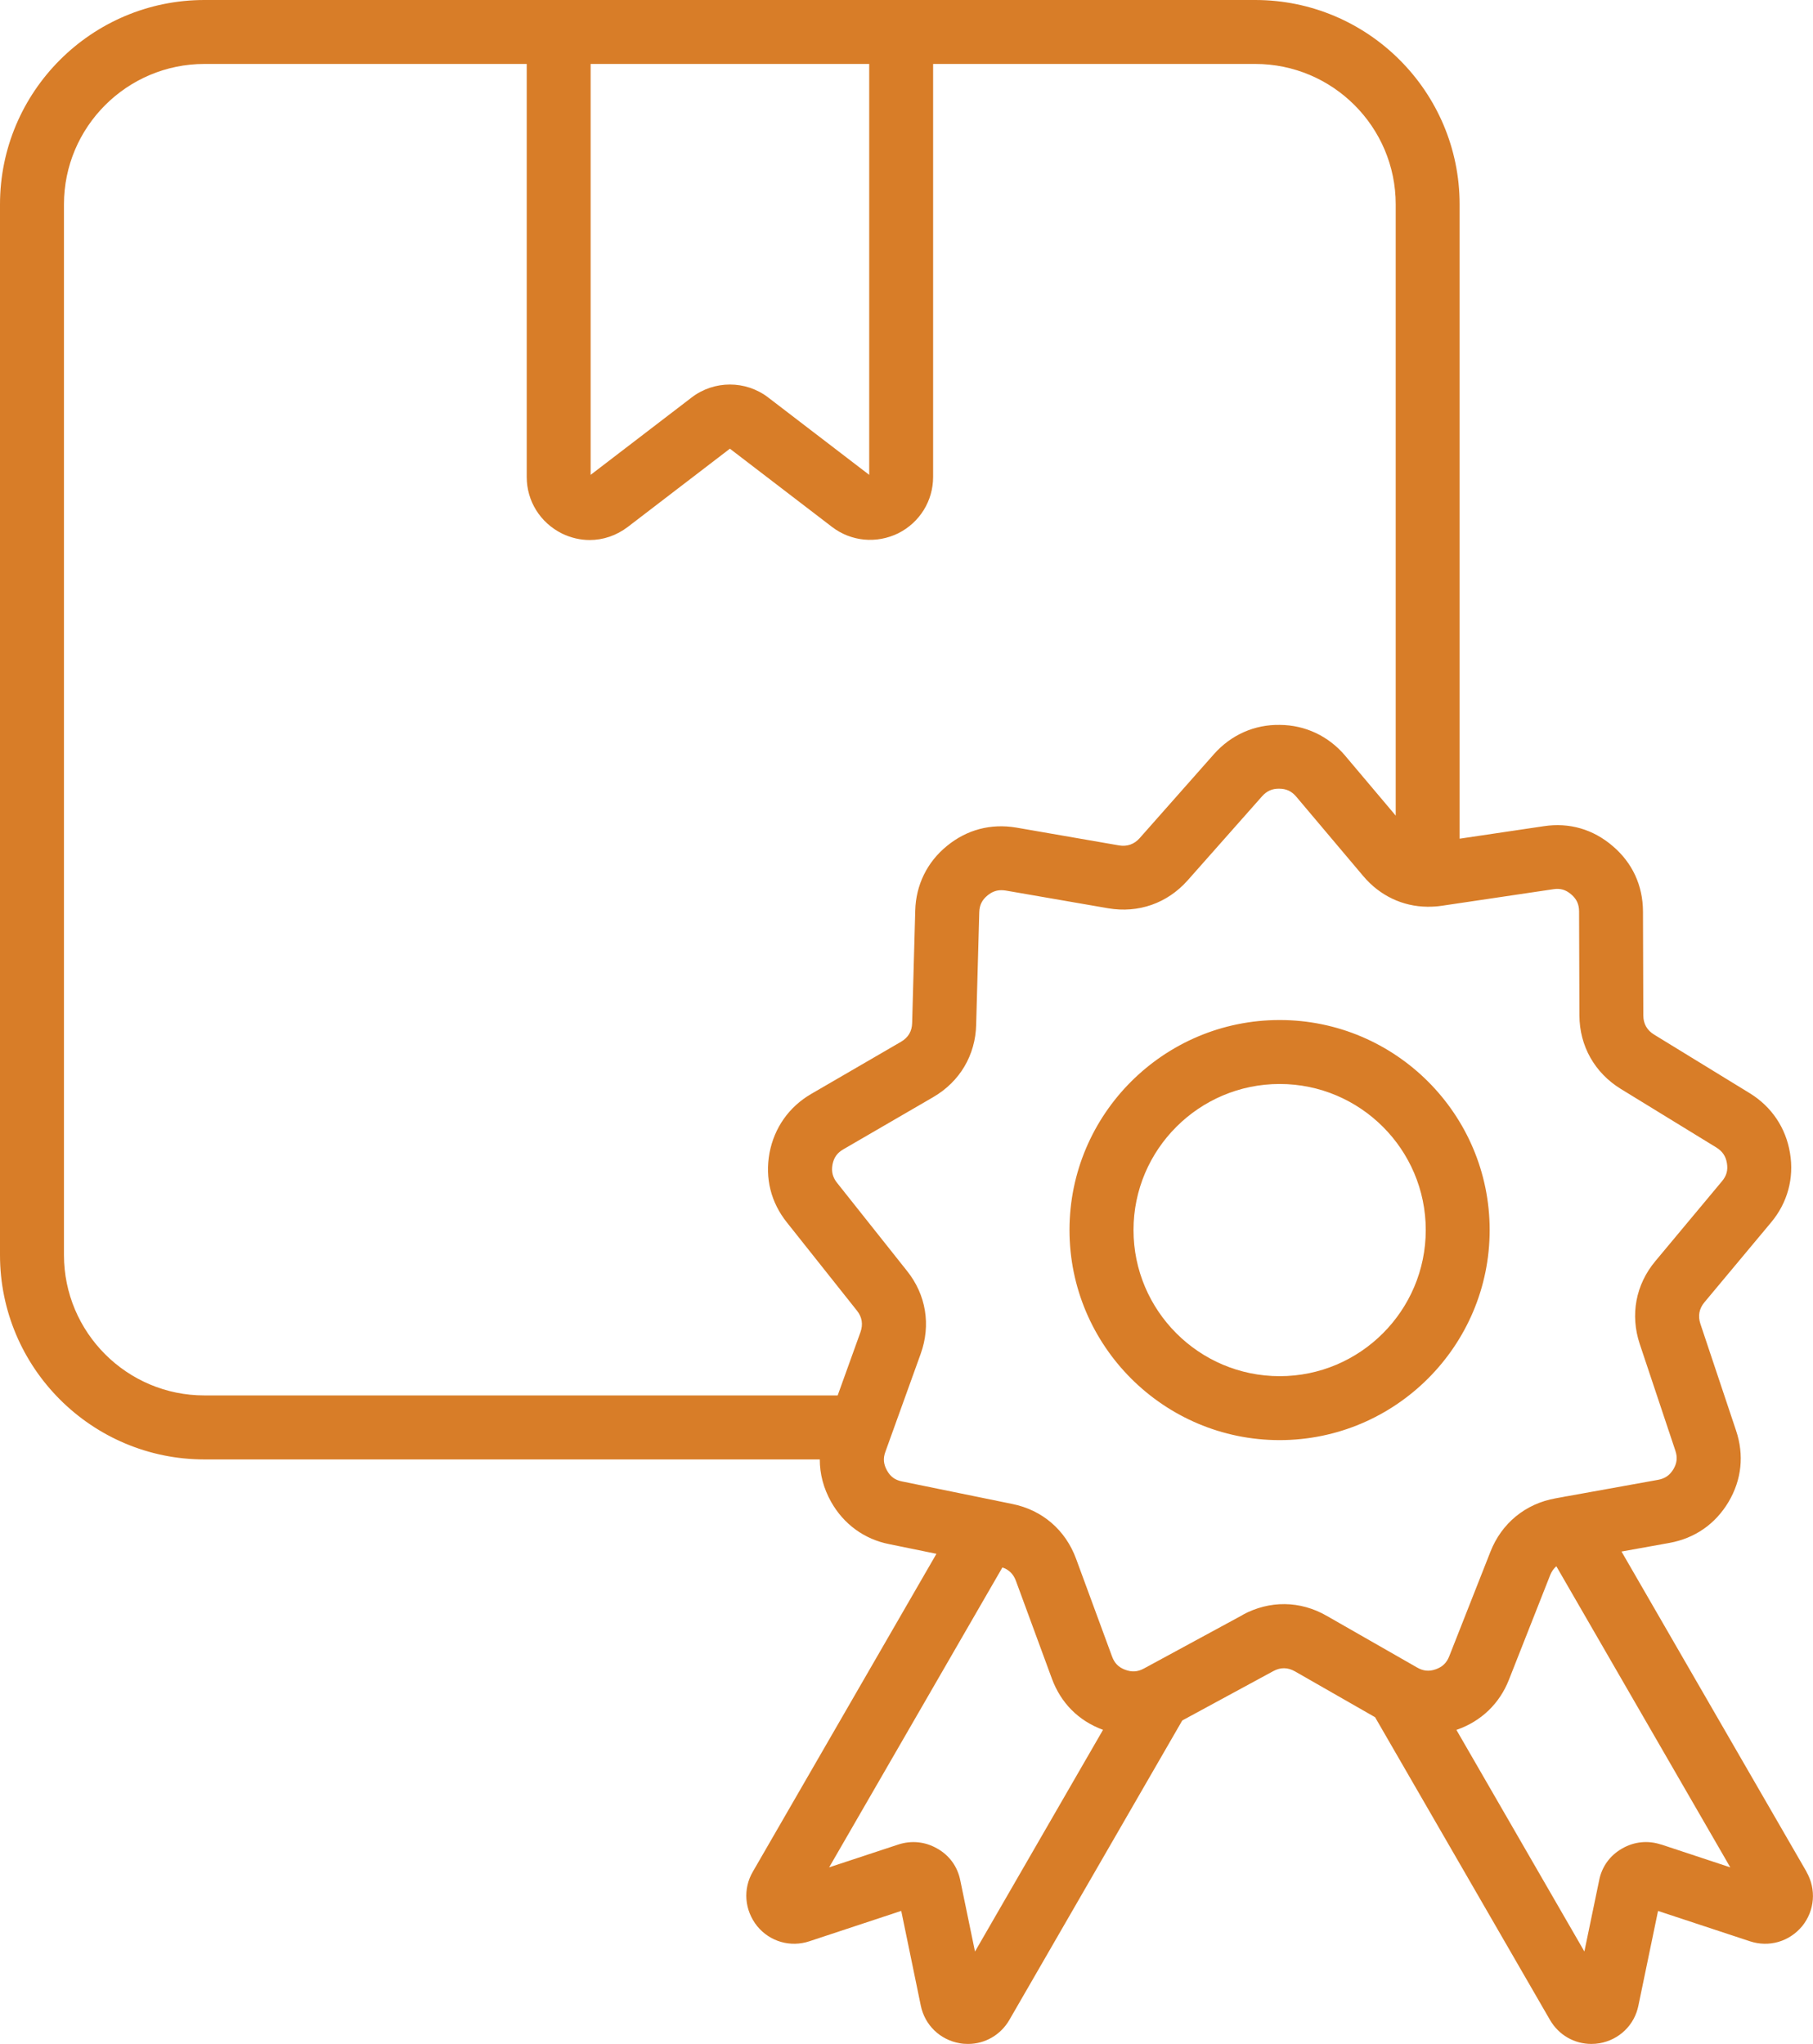 <?xml version="1.0" encoding="UTF-8"?><svg id="uuid-65fe6342-212d-44cd-a55c-857ff01a4a6e" xmlns="http://www.w3.org/2000/svg" viewBox="0 0 32.768 36.948"><g id="uuid-d52b00d8-3c67-435f-8369-1a88c4d4d489"><path d="M32.651,33.836l-3.344-5.789.867-.156c.459-.084.827-.339,1.067-.74.238-.402.285-.849.136-1.292l-.644-1.927c-.048-.144-.023-.276.073-.391l1.204-1.443c.297-.354.419-.802.342-1.255-.074-.452-.33-.836-.724-1.079l-1.731-1.061c-.129-.079-.195-.196-.196-.346l-.006-1.884c-.003-.468-.192-.875-.544-1.176-.356-.307-.788-.432-1.248-.362l-1.522.226V3.695c0-2.038-1.657-3.695-3.695-3.695H3.695C1.657,0,0,1.657,0,3.695v18.992c0,2.038,1.657,3.695,3.695,3.695h11.122c-.001.262.067.522.205.768.227.403.601.675,1.048.763l.855.175-3.317,5.744c-.184.313-.154.699.079.989.23.279.6.385.942.271l1.66-.549.353,1.711c.072.354.349.621.707.682.05.009.099.012.148.012.305,0,.588-.161.746-.434l3.125-5.413,1.643-.891c.133-.073.263-.071.395.004l1.447.828,3.161,5.472c.158.273.44.434.748.434.048,0,.097-.004.146-.012.356-.061.633-.328.704-.68l.355-1.712,1.66.548c.343.114.713.009.947-.275.225-.28.257-.664.076-.98ZM10.676,1.156h5.034v7.428l-1.826-1.399c-.407-.312-.976-.312-1.383,0l-1.826,1.399V1.156ZM1.156,22.687V3.695c0-1.4,1.139-2.539,2.539-2.539h5.825v7.467c0,.434.242.823.634,1.02.162.079.333.119.504.119.242,0,.481-.079.689-.237l1.845-1.414,1.847,1.415c.345.263.802.307,1.198.113.387-.196.628-.585.628-1.017V1.156h5.822c1.401,0,2.539,1.139,2.539,2.539v11.049l-.917-1.087c-.001-.001-.001-.002-.002-.003-.301-.351-.719-.547-1.174-.55-.458-.009-.882.18-1.19.526l-1.344,1.52c-.1.113-.227.157-.376.132l-1.856-.322c-.46-.077-.894.038-1.252.332-.357.29-.561.704-.573,1.167l-.056,2.033c-.004.152-.07.263-.201.34l-1.627.945c-.397.232-.663.608-.75,1.064-.084.46.025.895.315,1.258l1.265,1.593c.093.116.114.247.064.389l-.412,1.144H3.695c-1.4.001-2.539-1.138-2.539-2.539h0ZM17.622,35.278l-.265-1.282c-.049-.253-.199-.459-.423-.583-.214-.122-.462-.147-.7-.069l-1.248.412,3.131-5.421c.118.038.2.12.245.243l.65,1.767c.162.439.478.758.915.922.003.001.006.001.009.003l-2.314,4.008ZM22.461,29.193l-1.759.954c-.012.006-.023.012-.034.018-.11.058-.212.064-.332.019s-.193-.119-.237-.24l-.65-1.766c-.191-.52-.611-.882-1.153-.991l-1.996-.408c-.123-.025-.206-.085-.268-.196-.064-.115-.074-.219-.03-.338l.638-1.771c.188-.522.098-1.069-.247-1.5l-1.264-1.592c-.08-.1-.105-.203-.083-.328.024-.127.084-.213.195-.277l1.627-.945c.48-.28.763-.758.775-1.31l.056-2.031c.004-.129.049-.222.149-.304.078-.064.157-.095.249-.095.025,0,.051.002.078.006l1.854.321c.546.093,1.068-.09,1.436-.504l1.345-1.52c.085-.095.183-.141.312-.138.127.001.222.045.306.144l1.212,1.437c.299.354.711.548,1.156.553.003,0,.006.001.009.001s.005,0,.007-.001c.083,0,.167-.005.251-.018l2.014-.299c.124-.019.223.009.322.095.097.083.14.178.141.305l.006,1.883c.003.552.275,1.035.746,1.326l1.73,1.061c.109.068.17.157.19.283.021.127-.006.227-.089.326l-1.205,1.445c-.354.424-.457.969-.282,1.496l.644,1.929c.041.122.03.225-.034.334-.066.111-.153.171-.279.194l-1.641.296c-.022.003-.043.006-.065.012l-.144.026c-.546.097-.976.449-1.179.965l-.745,1.891c-.047.119-.122.192-.245.235-.118.042-.224.032-.335-.032l-1.635-.935c-.479-.276-1.033-.281-1.518-.018h0ZM30.023,33.344c-.237-.079-.487-.054-.704.071-.221.125-.369.331-.416.575l-.267,1.287-2.313-4.006c.004-.001.008-.002.012-.004.437-.153.769-.473.937-.902l.745-1.89c.026-.067.064-.12.112-.162l3.144,5.443-1.248-.413ZM26.924,22.235c0-2.093-1.702-3.796-3.796-3.796-2.094,0-3.798,1.702-3.798,3.796,0,2.094,1.704,3.798,3.798,3.798,2.093-.001,3.796-1.704,3.796-3.798ZM23.129,24.877c-1.457,0-2.642-1.185-2.642-2.642,0-1.455,1.185-2.64,2.642-2.64,1.455,0,2.64,1.184,2.64,2.64,0,1.456-1.184,2.642-2.64,2.642h0Z" fill="#d87d28"/></g></svg>